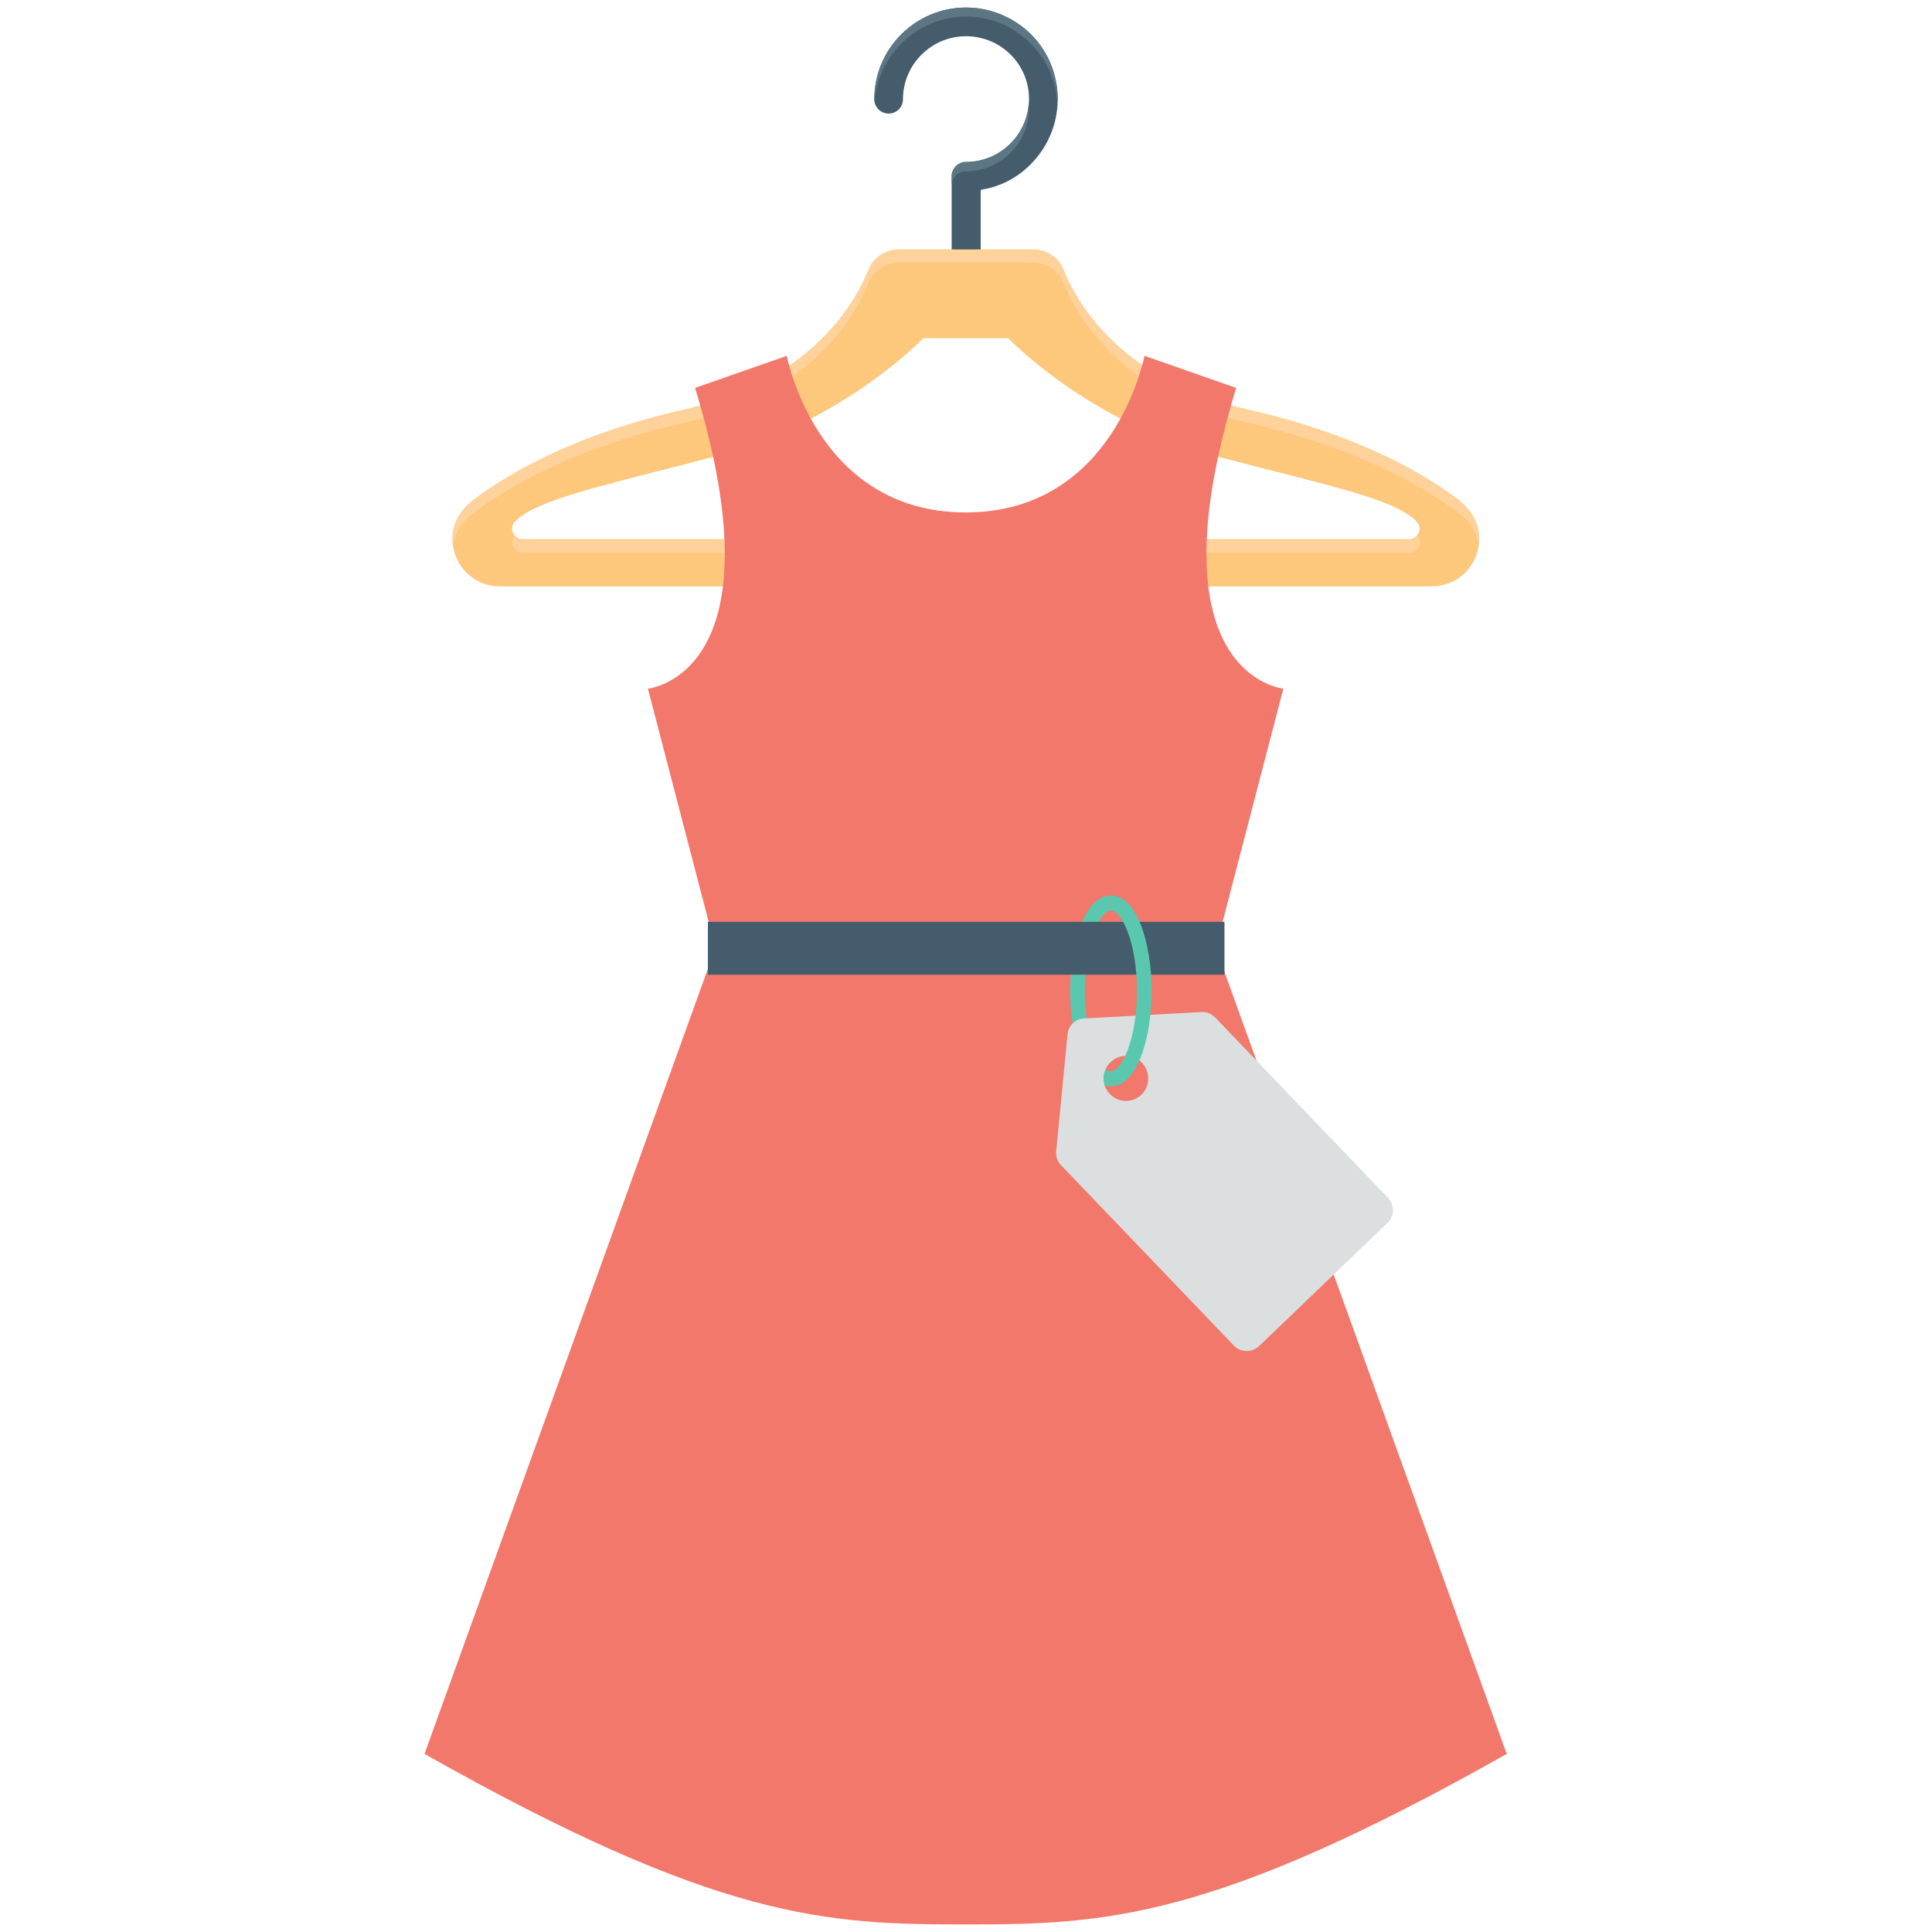 <svg id="Layer_1" enable-background="new 0 0 512 512" viewBox="0 0 512 512" xmlns="http://www.w3.org/2000/svg"><g><g><g><path d="m256 69.9c-2.1 0-3.8-1.7-3.8-3.8v-19.4c0-2.1 1.7-3.8 3.8-3.8 9.2 0 16.7-7.5 16.7-16.7s-7.5-16.6-16.7-16.6-16.7 7.5-16.7 16.7c0 2.1-1.7 3.8-3.8 3.8s-3.8-1.7-3.8-3.8c0-13.4 10.9-24.3 24.3-24.3s24.3 10.9 24.3 24.3c0 7.9-3.8 14.9-9.6 19.4-3.1 2.4-6.8 4-10.8 4.6v15.9c-.1 2-1.8 3.7-3.9 3.7z" fill="#445c6c"/></g><g fill="#5d7684"><path d="m256 4.4c5.3 0 10.3 1.7 14.3 4.7 5.6 4.1 9.4 10.6 9.9 18 0-.3.1-.6.1-.9 0-7.5-3.4-14.3-8.8-18.7-4.3-3.4-9.6-5.5-15.5-5.5-13.4 0-24.3 10.9-24.3 24.3 0 .2.1.3.1.5 1-12.5 11.5-22.4 24.2-22.4z"/><path d="m272.7 28.7c0-.4-.1-.8-.1-1.2-.6 8.6-7.8 15.5-16.6 15.5-2.1 0-3.8 1.7-3.8 3.8v2.4c0-2.1 1.7-3.8 3.8-3.8 9.2 0 16.7-7.5 16.7-16.7z"/></g><path d="m386.6 132.5c-8.2-6.2-25.9-17.2-56.1-24-33-7.5-44.8-27.5-48.7-37.1-1.3-3.2-4.5-5.3-8-5.3h-17.8-17.8c-3.5 0-6.7 2.1-8 5.3-3.9 9.6-15.7 29.7-48.7 37.1-30.2 6.8-47.9 17.8-56.1 24-2.9 2.2-5 5.3-5.4 8.8-.5 4.3 1.2 8.3 4.1 10.9 2.2 2 5.2 3.2 8.4 3.2h70.8v-12.5h-64.8c-2.4 0-3.7-2.9-2.1-4.6 5.7-6 23.7-9.6 52.1-17.1 35-9.2 56.2-31.6 56.2-31.6h11.3 11.2s21.2 22.5 56.2 31.6c28.5 7.5 46.4 11 52.1 17.1 1.6 1.7.3 4.6-2.1 4.6h-69.1v12.5h75.1c3.2 0 6.2-1.2 8.4-3.2 2.9-2.6 4.6-6.6 4.1-11-.4-3.4-2.5-6.5-5.3-8.7z" fill="#fdc77c"/><g fill="#ffd29c"><path d="m125.4 136c8.2-6.2 25.9-17.2 56.1-24 33-7.5 44.8-27.5 48.7-37.1 1.3-3.2 4.5-5.3 8-5.3h17.8 17.8c3.5 0 6.7 2.1 8 5.3 3.9 9.6 15.7 29.7 48.7 37.1 30.2 6.8 47.9 17.8 56.1 24 2.8 2.1 4.9 5.2 5.3 8.6.1-1 .2-2.1 0-3.2-.4-3.6-2.5-6.7-5.4-8.8-8.2-6.2-25.9-17.2-56.1-24-33-7.5-44.8-27.5-48.7-37.1-1.3-3.2-4.5-5.3-8-5.3h-17.7-17.8c-3.5 0-6.7 2.1-8 5.3-3.9 9.6-15.7 29.7-48.7 37.1-30.2 6.8-47.9 17.8-56.1 24-2.9 2.2-5 5.3-5.4 8.8-.1 1.1-.1 2.2 0 3.2.6-3.5 2.6-6.5 5.4-8.6z"/><path d="m373.5 143.1h-69.1v3.4h69.1c2.3 0 3.6-2.7 2.2-4.5-.6.7-1.3 1.1-2.2 1.1z"/><path d="m136.4 142c-1.5 1.7-.2 4.5 2.2 4.5h64.8v-3.4h-64.8c-1 0-1.7-.4-2.2-1.1z"/></g></g><path d="m322.2 251.2 17.9-68.7s-35.8-3.4-12.5-79.7l-24.3-8.5s-7.8 41.5-47.4 41.5-47.4-41.5-47.4-41.5l-24.3 8.5c23.3 76.3-12.5 79.7-12.5 79.7l17.9 68.7-77.1 213.6c78 44.1 106.6 45.2 143.4 45.2s65.3-1.1 143.4-45.2z" fill="#f1786b"/><g><path d="m294.4 287.9c-7 0-10.8-13-10.8-25.3s3.8-25.3 10.8-25.3v4c-2.8 0-6.9 8.3-6.9 21.3s4.1 21.3 6.9 21.3z" fill="#5ac8ae"/></g><path d="m187.6 244.3h136.9v14h-136.9z" fill="#445c6c"/><path d="m318.3 268.2-31 1.7c-2.3.1-4.2 1.9-4.4 4.3l-3 30.9c-.1 1.4.3 2.7 1.3 3.7l45.8 47.8c1.8 1.9 4.8 1.9 6.7.1l34-32.6c1.9-1.8 1.9-4.8.1-6.7l-45.8-47.8c-1-1-2.3-1.5-3.7-1.4zm-15.8 21.9c-2.4 2.3-6.1 2.2-8.4-.2s-2.2-6.1.2-8.4 6.1-2.2 8.4.2c2.2 2.4 2.1 6.2-.2 8.4z" fill="#dbdfe0"/><g><path d="m294.4 287.9v-4c2.8 0 6.9-8.3 6.9-21.3s-4.1-21.3-6.9-21.3v-4c7 0 10.8 13 10.8 25.3s-3.8 25.3-10.8 25.3z" fill="#5ac8ae"/></g></g></svg>